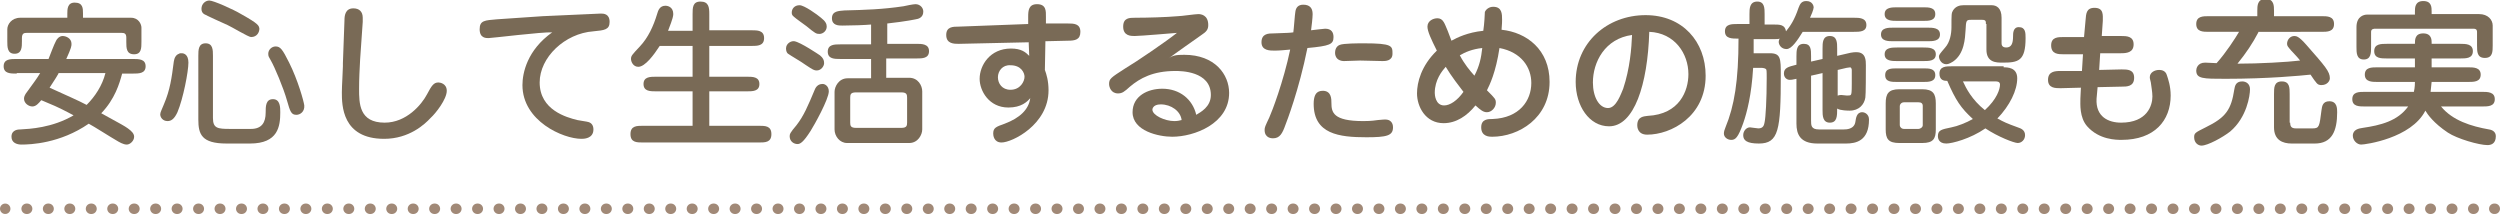<?xml version="1.0" encoding="utf-8"?>
<!-- Generator: Adobe Illustrator 21.0.0, SVG Export Plug-In . SVG Version: 6.00 Build 0)  -->
<svg version="1.1" id="レイヤー_1" xmlns="http://www.w3.org/2000/svg" xmlns:xlink="http://www.w3.org/1999/xlink" x="0px"
	 y="0px" viewBox="0 0 479 41" style="enable-background:new 0 0 479 41;" xml:space="preserve">
<style type="text/css">
	.st0{fill:#796A56;}
	.st1{fill:none;stroke:#A18977;stroke-width:2;stroke-linecap:round;stroke-miterlimit:10;}
	.st2{fill:none;stroke:#A18977;stroke-width:2;stroke-linecap:round;stroke-miterlimit:10;stroke-dasharray:0.1,4.012;}
</style>
<g>
	<path class="st0" d="M3.2,14.1c-1.2,0-2.5,0-2.5-1.4c0-1.4,1.3-1.4,2.5-1.4h6.1c0.2-0.5,1.1-2.9,1.4-3.4c0.1-0.3,0.6-1,1.3-1
		c0.6,0,1.7,0.4,1.7,1.5c0,0.4,0,0.7-1,2.9h12.7c1.2,0,2.5,0,2.5,1.4c0,1.4-1.3,1.4-2.5,1.4h-2C22.9,16,22,19,19.4,21.7
		c4,2.2,4.4,2.4,5.1,2.9c0.7,0.5,1.2,1,1.2,1.6c0,0.8-0.8,1.5-1.4,1.5c-0.7,0-1.5-0.5-2-0.8c-0.9-0.5-4.5-2.8-5.3-3.2
		c-5.5,3.8-11.2,4-12.9,4c-0.8,0-1.9-0.3-1.9-1.5c0-1.4,1.4-1.4,1.7-1.4c1.8-0.1,6.1-0.3,10.2-2.7c-1.5-0.8-3-1.6-5-2.4
		c-1-0.4-1.1-0.5-1.2-0.5c-0.5,0.6-1,1.2-1.7,1.2c-0.7,0-1.6-0.6-1.6-1.5c0-0.4,0.2-0.7,0.3-0.9c1.8-2.5,2-2.7,2.8-4H3.2z M25.1,3.4
		c1.5,0,2,1.3,2,1.9V8c0,1.2,0,2.4-1.4,2.4c-1.5,0-1.5-1.2-1.5-2.4V7.2c0-0.8-0.4-0.9-0.9-0.9H5.1c-0.5,0-0.9,0.1-0.9,1v0.6
		c0,1.1,0,2.4-1.4,2.4c-1.4,0-1.4-1.3-1.4-2.4V5.6c0-0.9,0.8-2.2,2.5-2.2h9V2.6c0-0.8,0-2.1,1.4-2.1c1.6,0,1.6,1.1,1.6,2.1v0.8H25.1
		z M11.2,14.1c-0.3,0.5-0.5,0.9-1.7,2.7c3.5,1.6,5.4,2.4,7.1,3.3c1.6-1.6,3-3.7,3.6-6.1H11.2z"/>
	<path class="st0" d="M34.8,10.2c0.4,0,1.3,0.2,1.3,1.8c0,1.7-1,6.9-2.1,9.5c-0.6,1.3-1.2,1.7-1.9,1.7c-0.9,0-1.4-0.7-1.4-1.3
		c0-0.4,0.4-1.1,0.7-1.9c1.2-2.8,1.5-5.1,1.9-8.2c0.1-0.7,0.4-1.3,1-1.5C34.4,10.2,34.6,10.2,34.8,10.2z M40.8,22.6
		c0,2,0.9,2.1,3.3,2.1h4c2.1,0,2.8-1.3,2.8-3.1c0-1.2,0-2.6,1.4-2.6c1.4,0,1.4,1.6,1.4,2.5c0,2.7-0.4,6-5.8,6h-4.5
		c-4.8,0-5.4-1.8-5.4-4.6V10.7c0-1.1,0-2.4,1.4-2.4c1.4,0,1.4,1.3,1.4,2.4V22.6z M48.1,7.1c-0.5,0-3.8-2-4.5-2.3
		c-0.7-0.3-4.2-1.9-4.5-2.1c-0.3-0.2-0.5-0.5-0.5-1c0-1,0.8-1.6,1.5-1.6c0.8,0,4.6,1.7,6.1,2.6c3.4,1.9,3.4,2.2,3.5,2.8
		C49.7,6.1,49.3,7.1,48.1,7.1z M56.8,22c-1,0-1.2-0.6-1.8-2.7c-0.7-2.5-2.4-6.5-3.1-7.7c-0.4-0.7-0.5-0.8-0.5-1.3
		c0-0.8,0.7-1.4,1.4-1.4c0.9,0,1.3,0.5,2.6,3.1c1.7,3.4,2.8,7.4,2.9,8.2C58.4,21.4,57.5,22,56.8,22z"/>
	<path class="st0" d="M69,11.4c-0.1,1.9-0.2,3.7-0.2,5.6c0,2.8,0,6.5,4.9,6.5c4.2,0,7.1-3.5,8.1-5.4c0.9-1.7,1.3-2.3,2.2-2.3
		c0.3,0,1.6,0.2,1.6,1.6c0,1.6-2.1,4.3-3.1,5.2c-1.1,1.2-4.1,4-8.9,4c-8.1,0-8.1-6.5-8.1-8.9c0-1.3,0.2-4.2,0.2-5v-0.6l0.3-8.2
		c0-0.8,0.1-2.3,1.7-2.3c1.1,0,1.8,0.6,1.8,1.8c0,0.1,0,0.2,0,0.8L69,11.4z"/>
	<path class="st0" d="M93.6,7.3c-0.5,0-1.7,0-1.7-1.7c0-1.7,1-1.7,3.3-1.9c1.4-0.1,7.5-0.5,8.8-0.6c4.1-0.2,10.8-0.5,11.1-0.5
		c0.5,0,1.7,0,1.7,1.6c0,1.5-1,1.6-3.1,1.8c-5.5,0.4-10.3,5-10.3,9.8c0,5.3,5.2,6.7,7.2,7.2c0.4,0.1,2,0.3,2.2,0.4
		c0.6,0.2,0.9,0.7,0.9,1.4c0,1.8-1.9,1.8-2.3,1.8c-3.5,0-11.3-3.4-11.3-10.3c0-2.3,0.9-6.7,5.7-10.1C103.9,6.1,94.2,7.3,93.6,7.3z"
		/>
	<path class="st0" d="M132.7,5.8V2.7c0-1.2,0-2.4,1.5-2.4c1.6,0,1.7,1.1,1.7,2.4v3.1h8.1c1.1,0,2.4,0,2.4,1.5c0,1.5-1.3,1.5-2.4,1.5
		h-8.1v5.9h7.2c1.1,0,2.4,0,2.4,1.4c0,1.4-1.3,1.4-2.4,1.4h-7.2v6.6h9.5c1.2,0,2.4,0,2.4,1.6s-1.2,1.6-2.4,1.6h-22.2
		c-1.2,0-2.4,0-2.4-1.6s1.2-1.6,2.4-1.6h9.5v-6.6h-7c-1.1,0-2.4,0-2.4-1.4c0-1.4,1.3-1.4,2.4-1.4h7V8.8h-6.3c-1.1,1.7-2.8,4-4.1,4
		c-1,0-1.4-1-1.4-1.5c0-0.6,0.2-0.8,1.7-2.4c1.6-1.7,2.6-3.9,3.3-6.2c0.2-0.7,0.5-1.6,1.6-1.6c0.4,0,1.5,0.2,1.5,1.6
		c0,0.8-0.8,2.6-1,3.2H132.7z"/>
	<path class="st0" d="M157.1,10.6c0.6,0.5,0.8,0.9,0.8,1.5c0,0.6-0.6,1.4-1.4,1.4c-0.5,0-0.7-0.1-2.2-1.1c-0.5-0.4-2.9-1.8-3.3-2.1
		c-0.2-0.1-0.4-0.5-0.4-1c0-1,1-1.5,1.6-1.4C153.4,8.1,156.8,10.4,157.1,10.6z M158.8,17.5c0,1.5-2.8,6.5-3.5,7.6
		c-1.4,2.2-2,2.5-2.5,2.5c-0.7,0-1.5-0.5-1.5-1.5c0-0.4,0.1-0.7,1.3-2.1c1.4-1.8,2.2-3.7,3.5-6.8c0.3-0.8,0.9-1.1,1.4-1.1
		C157.9,16,158.8,16.4,158.8,17.5z M157.3,3.4c0.9,0.7,1.1,1.2,1.1,1.7c0,0.8-0.7,1.4-1.4,1.4c-0.6,0-0.8-0.1-2.5-1.5
		c-0.4-0.3-2.1-1.5-2.4-1.8c-0.4-0.3-0.4-0.6-0.4-0.8c0-0.7,0.5-1.4,1.5-1.4C154.1,1,156.6,2.8,157.3,3.4z M169.8,8.4h5.8
		c1,0,2.4,0,2.4,1.4c0,1.4-1.3,1.4-2.4,1.4h-5.8v3.7h4.4c1.7,0,2.5,1.5,2.5,2.6v7.3c0,1-0.8,2.6-2.5,2.6h-11.9
		c-1.4,0-2.4-1.3-2.4-2.6v-7.2c0-1,0.8-2.6,2.5-2.6h4.5v-3.7h-5.9c-1.1,0-2.4,0-2.4-1.4c0-1.4,1.3-1.4,2.4-1.4h5.9V4.7
		c-1,0.1-3.8,0.2-5.5,0.2c-0.7,0-2,0-2-1.4c0-1.4,1.3-1.4,2.4-1.5c3.9-0.1,7.3-0.2,11.3-0.8c0.4-0.1,1.9-0.4,2.3-0.4
		c0.9,0,1.5,0.7,1.5,1.4c0,0.4-0.1,1.1-1,1.4c-0.4,0.1-2.3,0.5-5.9,0.9V8.4z M164,17.7c-1,0-1.1,0.4-1.1,1v4.8c0,0.6,0.1,1,1.1,1
		h8.7c1,0,1.1-0.4,1.1-1v-4.8c0-0.6-0.1-1-1.1-1H164z"/>
	<path class="st0" d="M197,3.2c0-1.2,0.1-2.4,1.7-2.4c1.8,0,1.7,1.4,1.7,2.4l0,1.3l4.2,0c1.1,0,2.4,0,2.4,1.6c0,1.5-1,1.7-2.4,1.7
		l-4.3,0.1l-0.1,5.5c0.3,0.8,0.7,2.1,0.7,3.9c0,6.6-7,10-9,10c-1.5,0-1.6-1.4-1.6-1.7c0-1.1,0.5-1.3,2.2-1.9
		c2.9-1.1,4.6-2.7,4.9-4.9c-0.6,0.7-1.7,1.8-4.2,1.8c-3.7,0-5.5-3.2-5.5-5.5c0-2.6,2-5.8,6-5.8c2,0,2.8,0.7,3.5,1.4l-0.1-2.6
		l-13.4,0.3c-0.9,0-2.4,0-2.4-1.7c0-1.6,1.3-1.6,2.4-1.6L197,4.6L197,3.2z M191.2,14.8c0,1.2,0.8,2.4,2.4,2.4c1.9,0,2.7-1.6,2.7-2.5
		c0-0.7-0.6-2.2-2.7-2.2C192.1,12.4,191.2,13.6,191.2,14.8z"/>
	<path class="st0" d="M226.9,10.5c5.9,0,8.6,3.8,8.6,7.3c0,5.9-6.7,8.4-10.9,8.4c-2.6,0-7.6-1.1-7.6-4.7c0-3.1,2.9-4.5,5.7-4.5
		c3.3,0,5.8,2,6.5,5c0.8-0.5,2.8-1.5,2.8-3.8c0-4.6-5.8-4.6-6.8-4.6c-4.3,0-6.8,1.4-8.7,3c-1.1,1-1.5,1.3-2.3,1.3
		c-1.3,0-1.7-1.2-1.7-1.8c0-1,0.3-1.2,3.1-3c2.2-1.3,7.9-5.2,9.9-6.8c-0.1,0-7,0.6-8.1,0.6c-0.7,0-2.2,0-2.2-1.8
		c0-1.7,1.2-1.7,2.3-1.7c2.4,0,5.9-0.1,8.2-0.3c0.6,0,3.3-0.4,3.9-0.4c0.4,0,1.9,0.1,1.9,2.1c0,0.9-0.4,1.3-1.3,1.9
		c-1,0.7-5.4,3.8-6.3,4.5C224.7,10.6,225.4,10.5,226.9,10.5z M222.4,20c-1.6,0-1.6,1-1.6,1c0,1.1,2.4,2.2,4.2,2.2
		c0.6,0,1-0.1,1.4-0.2C226.2,21.3,224.4,20,222.4,20z"/>
	<path class="st0" d="M246.3,23.9c-0.6,1.7-1.1,2.6-2.4,2.6c-0.2,0-1.6,0-1.6-1.6c0-0.5,0.1-0.7,0.9-2.4c0.5-1.1,2.7-6.8,4-13
		c-1.1,0.1-2.1,0.2-3,0.2c-0.9,0-2.5,0-2.5-1.6c0-1.7,1.4-1.7,2.3-1.7c2.8-0.1,3.1-0.1,3.8-0.2c0.1-0.6,0.3-3.6,0.4-4
		c0.1-0.7,0.5-1.3,1.5-1.3c1.2,0,1.8,0.6,1.8,1.8c0,0.7-0.2,2.4-0.3,3.1c0.9-0.1,2.5-0.3,2.7-0.3c1.2,0,1.6,0.7,1.6,1.6
		c0,1.4-0.7,1.7-5,2.1C248.9,17.2,246.5,23.4,246.3,23.9z M255.1,19.7c0,1.8,0.3,3.5,6.1,3.5c0.5,0,1.5,0,2.8-0.2
		c1.1-0.1,1.2-0.1,1.4-0.1c1.5,0,1.5,1.3,1.5,1.5c0,1.6-1.2,1.9-5.1,1.9c-5.2,0-10.1-0.6-10.1-6.4c0-2.5,1.2-2.5,1.9-2.5
		C255.1,17.5,255.1,19,255.1,19.7z M264.9,11.7c-0.7,0-3.8-0.1-4.3-0.1c-0.5,0-2.6,0.1-3.1,0.1c-0.5,0-1.7-0.2-1.7-1.6
		c0-1,0.6-1.4,0.9-1.5c0.7-0.3,3.6-0.3,4.6-0.3c5.5,0,5.5,0.5,5.5,2C266.8,11.7,265.4,11.7,264.9,11.7z"/>
	<path class="st0" d="M284.5,2.3c0.2-0.5,0.8-1,1.6-1c1.7,0,1.7,1.4,1.7,2.5c0,0.2,0,0.8-0.1,1.9c4.8,0.5,9.2,3.8,9.2,10
		c0,6.9-5.9,10.5-11,10.5c-0.5,0-2.1,0-2.1-1.8c0-1.6,1.3-1.6,2.2-1.6c5.1-0.2,7.4-3.5,7.4-6.9c0-3-1.9-5.9-6.1-6.7
		c-0.7,4.7-1.9,7.1-2.4,8.1c1.6,1.6,1.7,1.7,1.7,2.4c0,0.9-0.8,1.8-1.7,1.8c-0.7,0-1.2-0.4-2.2-1.3c-1.6,2-3.7,3.4-6.1,3.4
		c-3.5,0-5.1-3.2-5.1-5.7c0-2.1,0.8-5.3,3.8-8.2c-1.1-2.2-1.8-3.7-1.8-4.6c0-1.1,1.1-1.6,1.9-1.6c0.5,0,0.9,0.2,1.2,0.7
		c0.3,0.4,1.3,3,1.5,3.6c1.1-0.6,3.1-1.6,6.1-1.9C284.4,4.6,284.5,2.6,284.5,2.3z M277,12.8c-0.7,0.8-2.1,2.5-2.1,5
		c0,0.3,0.1,2.4,1.8,2.4c1.1,0,2.5-0.9,3.7-2.6C279.7,16.7,278,14.5,277,12.8z M279.7,10.6c0.9,1.7,1.9,2.9,2.8,3.9
		c1-1.9,1.3-3.5,1.5-5.3C282.1,9.4,280.7,10,279.7,10.6z"/>
	<path class="st0" d="M308.3,24.2c-3.8,0-6.4-3.9-6.4-8.5c0-7.5,6-12.8,13.4-12.8c7.1,0,11.5,5.1,11.5,11.6
		c0,7.8-6.6,11.3-11.2,11.3c-1.9,0-1.9-1.6-1.9-1.8c0-1.7,1.3-1.7,2-1.8c6.1-0.3,7.8-4.8,7.8-8c0-3.9-2.6-7.9-7.5-8.1
		C315.7,16.2,313.1,24.2,308.3,24.2z M305.2,15.8c0,2.8,1.2,4.9,2.9,4.9c1.6,0,2.5-2.8,2.9-3.7c1.3-3.9,1.6-7.8,1.7-10.3
		C307.5,7.4,305.2,11.9,305.2,15.8z"/>
	<path class="st0" d="M335.2,4.7v-2c0-1,0-2.4,1.5-2.4c1.4,0,1.4,1.3,1.4,2.4v2h1.7c1.2,0,2.2,0,2.4,1.3c0.8-1,1.6-2.1,2.4-4.5
		c0.3-0.8,0.6-1.3,1.5-1.3c1.2,0,1.4,1,1.4,1.2c0,0.4-0.5,1.6-0.7,2h8.4c1,0,2.4,0,2.4,1.4c0,1.3-1.3,1.3-2.4,1.3h-9.8
		c-1,1.6-2.1,3.3-3.1,3.3c-1,0-1.5-0.8-1.5-1.4c0-0.2,0.1-0.5,0.2-0.6c-0.3,0.1-0.5,0.1-1.3,0.1H336c0,0.4,0,1.2,0,2.7h3.1
		c2.1,0,2.1,1,2.1,4.2c0,10.5-0.4,13.1-4.2,13.1c-2.3,0-3-0.6-3-1.6c0-0.8,0.6-1.5,1.3-1.5c0.2,0,1.3,0.2,1.6,0.2
		c1,0,1.1-0.7,1.2-1.2c0.2-0.9,0.4-4.3,0.4-8.4c0-1.5,0-1.7-0.2-1.8c-0.1-0.1-0.5-0.2-0.7-0.2h-1.7c-0.3,5.2-1.2,8.6-1.9,10.6
		c-1,2.8-1.5,3.2-2.3,3.2c-0.7,0-1.4-0.5-1.4-1.2c0-0.4,0.1-0.7,0.3-1.2c1.7-4.1,2.5-8.9,2.5-17c-1.3,0-2.6,0-2.6-1.4
		c0-1.4,1.3-1.4,2.4-1.4H335.2z M347,23.1c0,0.9,0,1.7,1.5,1.7h4.8c0.4,0,2,0,2.2-1.5c0.1-0.6,0.2-1.8,1.3-1.8
		c0.5,0,1.3,0.4,1.3,1.4c0,4.1-2.5,4.6-4.4,4.6h-5.5c-3.3,0-4-1.8-4-3.8v-8.6c-0.9,0.2-1,0.2-1.3,0.2c-0.5,0-1.1-0.4-1.1-1.2
		c0-1.1,0.8-1.3,2.4-1.7v-1.6c0-1.1,0-2.4,1.4-2.4c1.4,0,1.4,1.1,1.4,2.4v1l2.2-0.5v-2c0-1.1,0-2.4,1.4-2.4c1.4,0,1.4,1.3,1.4,2.4
		v1.4l2.6-0.6c0.5-0.1,0.8-0.1,1.1-0.1c1.8,0,1.8,1.6,1.8,2.5c0,1,0,5.8-0.1,6.2c-0.2,1.3-1.2,2.5-3,2.5c-0.2,0-1.8,0-2.4-0.4
		c0,1.4,0,2.7-1.4,2.7c-1.4,0-1.4-1.4-1.4-2.4v-7.1l-2.2,0.5V23.1z M352,18.4c0.1-0.1,0.4-0.2,0.8-0.2c0.1,0,0.9,0.1,1,0.1
		c0.7,0,0.8,0,0.9-0.3c0.1-0.2,0.1-1.6,0.1-2c0-0.5,0-2.2,0-2.6c0-0.3-0.2-0.5-0.3-0.5c-0.2,0-0.5,0.1-0.7,0.1l-1.7,0.4V18.4z"/>
	<path class="st0" d="M369.3,5.3c1,0,2.4,0,2.4,1.3c0,1.3-1.4,1.3-2.4,1.3h-6.5c-1,0-2.4,0-2.4-1.3c0-1.3,1.4-1.3,2.4-1.3H369.3z
		 M368.5,1.4c1,0,2.3,0,2.3,1.3S369.5,4,368.5,4h-5c-1,0-2.4,0-2.4-1.3s1.4-1.3,2.4-1.3H368.5z M368.5,9.1c1,0,2.4,0,2.4,1.3
		s-1.3,1.3-2.4,1.3h-5c-1,0-2.4,0-2.4-1.3s1.4-1.3,2.4-1.3H368.5z M368.5,13.1c1.1,0,2.3,0,2.3,1.3c0,1.3-1.3,1.3-2.3,1.3h-5
		c-1.1,0-2.3,0-2.3-1.3c0-1.3,1.2-1.3,2.3-1.3H368.5z M363.9,27.4c-2.1,0-2.6-0.8-2.6-2.6v-5c0-1.8,0.5-2.7,2.6-2.7h4.4
		c2.1,0,2.6,0.9,2.6,2.7v5c0,1.8-0.5,2.6-2.6,2.6H363.9z M364.8,19.6c-0.5,0-0.8,0.4-0.8,0.7v3.7c0,0.3,0.3,0.7,0.8,0.7h2.8
		c0.3,0,0.8-0.3,0.8-0.7v-3.7c0-0.5-0.3-0.7-0.8-0.7H364.8z M383.9,12.9c0.7,0,2.6,0,2.6,2.1c0,2.3-1.4,5.2-3.8,7.7
		c1.3,0.7,1.7,0.9,3.9,1.7c0.6,0.2,1.4,0.5,1.4,1.5c0,0.9-0.7,1.5-1.4,1.5s-3.8-1.2-6.2-2.8c-2.9,2-6.4,2.9-7.5,2.9
		c-1.5,0-1.6-1.1-1.6-1.4c0-1.2,0.7-1.3,2.6-1.7c1.1-0.2,2.9-0.9,4.1-1.6c-2.3-2.1-3.3-3.6-4.9-7.3c-0.6,0-1.5-0.1-1.5-1.4
		c0-1.4,1.3-1.4,2.4-1.4H383.9z M380.5,4.6c0-0.5,0-0.8-0.7-0.8h-2.2c-0.9,0-0.9,0.2-1,2c-0.1,1.5-0.2,4.5-2.4,6
		c-0.8,0.5-1.1,0.5-1.3,0.5c-1.1,0-1.4-1.2-1.4-1.4c0-0.4,0.1-0.5,1.2-1.8c0.9-1,1.2-2.6,1.2-3.9c0-2.5,0-2.7,0.3-3.2
		c0.5-0.8,1.3-1,2-1h5.4c0.9,0,1.9,0.5,1.9,2.4v4.8c0,0.3,0,0.9,0.9,0.9c1,0,1.3-0.8,1.3-2.1c0-0.6,0-1.8,1.1-1.8
		c1.3,0,1.3,1.1,1.3,2.1c0,4.4-1.4,4.7-4.4,4.7c-1.2,0-3.1,0-3.1-2.5V4.6z M376.1,15.6c0.6,1.3,1.7,3.5,4.2,5.5
		c2.3-2.1,2.9-4,2.9-4.9c0-0.6-0.6-0.6-0.8-0.6H376.1z"/>
	<path class="st0" d="M399.6,3.8c0.1-1.1,0.1-2.3,1.7-2.3c1.8,0,1.6,1.4,1.6,2.5l-0.2,2.9l3.7,0c1,0,2.4,0,2.4,1.6s-1.4,1.7-2.4,1.7
		l-4,0l-0.2,3.2l4.3-0.1c1.1,0,2.4,0,2.4,1.6c0,1.7-1.4,1.7-2.4,1.7l-4.6,0.1l-0.2,2.2c-0.2,3.5,2.3,4.6,4.7,4.6c5,0,6-3.3,6-5
		c0-0.9-0.2-1.8-0.3-2.7c-0.2-0.8-0.2-0.8-0.2-1c0-0.9,0.9-1.4,1.8-1.4c1.1,0,1.4,0.7,1.5,1.1c0.2,0.6,0.7,2,0.7,3.8
		c0,4.8-3.1,8.5-9.4,8.5c-1,0-4.3,0-6.6-2.6c-1.5-1.7-1.3-4.3-1.3-5.3l0.1-2.1l-3.9,0.1c-1,0-2.4,0-2.4-1.6c0-1.6,1.3-1.7,2.4-1.7
		l4.1,0l0.2-3.2l-3.7,0c-1,0-2.4,0-2.4-1.7c0-1.6,1.3-1.6,2.4-1.6l3.9,0L399.6,3.8z"/>
	<path class="st0" d="M422.6,24.4c3.9-1.9,4.9-3.4,5.5-7.3c0.1-0.5,0.2-1.5,1.5-1.5c0.8,0,1.5,0.5,1.5,1.5c0,1.2-0.6,5.4-3.8,8.1
		c-1.4,1.1-4.3,2.7-5.5,2.7c-0.6,0-1.4-0.5-1.4-1.6C420.4,25.5,420.6,25.4,422.6,24.4z M432.7,6.2c-1.1,2.1-2.3,3.9-4,6
		c4.2,0,9.5-0.3,12-0.6c-0.2-0.3-1.4-1.6-1.7-1.9c-0.6-0.7-0.8-0.9-0.8-1.3c0-0.8,0.6-1.5,1.4-1.5c0.4,0,0.9,0.1,2.3,1.7
		c3.6,4.1,4.5,5.1,4.5,6.4c0,0.5-0.5,1.3-1.6,1.3c-0.3,0-0.7,0-1.1-0.6c-0.2-0.2-0.8-1.1-1-1.4c-1.9,0.2-8.1,0.8-16.3,0.8
		c-4.3,0-5.6,0-5.6-1.6c0-0.3,0.2-1.5,1.7-1.5c0.5,0,1.7,0.1,2.2,0.1c1.8-2,3.6-4.8,4.3-6h-5.8c-1.1,0-2.4,0-2.4-1.5
		c0-1.5,1.3-1.5,2.4-1.5h9.3v-1c0-1,0-2.3,1.6-2.3c1.6,0,1.6,1.3,1.6,2.3v1h9.1c1.1,0,2.4,0,2.4,1.5c0,1.5-1.3,1.5-2.4,1.5H432.7z
		 M438.8,23.5c0,0.7,0.2,1.1,1.1,1.1h3.2c1.3,0,1.3-0.4,1.7-3.5c0.1-0.7,0.2-1.7,1.5-1.7c1.5,0,1.5,1.4,1.5,2.1c0,3.6-1,6-4.3,6
		h-4.4c-1.8,0-3.4-0.7-3.4-3.1v-6.4c0-1.2,0-2.4,1.5-2.4c1.5,0,1.5,1.2,1.5,2.4V23.5z"/>
	<path class="st0" d="M453.1,20.4c-1.1,0-2.4,0-2.4-1.4c0-1.4,1.3-1.4,2.4-1.4h9.4c0.2-0.9,0.2-1.6,0.2-1.9h-7.2c-1,0-2.4,0-2.4-1.4
		s1.3-1.4,2.4-1.4h7.2v-1.7h-5.4c-1.1,0-2.4,0-2.4-1.4c0-1.4,1.3-1.4,2.4-1.4h5.4c0-0.8,0-2,1.6-2c1.6,0,1.6,1.3,1.6,1.7v0.3h5.5
		c1,0,2.4,0,2.4,1.4c0,1.4-1.3,1.4-2.4,1.4h-5.5v1.7h7c1,0,2.4,0,2.4,1.4s-1.3,1.4-2.4,1.4h-7c0,0.1-0.1,1-0.2,1.9h9.9
		c1,0,2.4,0,2.4,1.4c0,1.4-1.3,1.4-2.4,1.4h-7.9c2.2,2.7,5.8,3.8,9.2,4.4c0.7,0.1,1.3,0.5,1.3,1.3c0,1.5-1,1.7-1.6,1.7
		c-1.6,0-5.8-1.2-7.6-2.4c-2.7-1.8-3.9-3.5-4.3-4.2c-2.7,5.3-11.5,6.5-12.3,6.5c-0.8,0-1.6-0.8-1.6-1.7c0-1.2,1.2-1.4,1.9-1.5
		c3.4-0.5,6.7-1.3,8.7-4.1H453.1z M462.7,2.7V2.2c0-0.7,0-2,1.6-2c1.6,0,1.6,1.2,1.6,2v0.5h9.1c1.7,0,2.6,1.1,2.6,2.2v3.8
		c0,1.2,0,2.4-1.5,2.4c-1.5,0-1.5-1.2-1.5-2.4V6.2c0-0.3,0-0.7-0.7-0.7h-18.8c-0.2,0-0.8,0-0.8,0.6V9c0,1.1,0,2.4-1.4,2.4
		c-1.4,0-1.4-1.3-1.4-2.4V5.2c0-2.2,1.6-2.4,2-2.4H462.7z"/>
</g>
<g>
	<g>
		<line class="st1" x1="1" y1="40" x2="1" y2="40"/>
		<line class="st2" x1="5.1" y1="40" x2="475.9" y2="40"/>
		<line class="st1" x1="477.9" y1="40" x2="478" y2="40"/>
	</g>
</g>
</svg>
